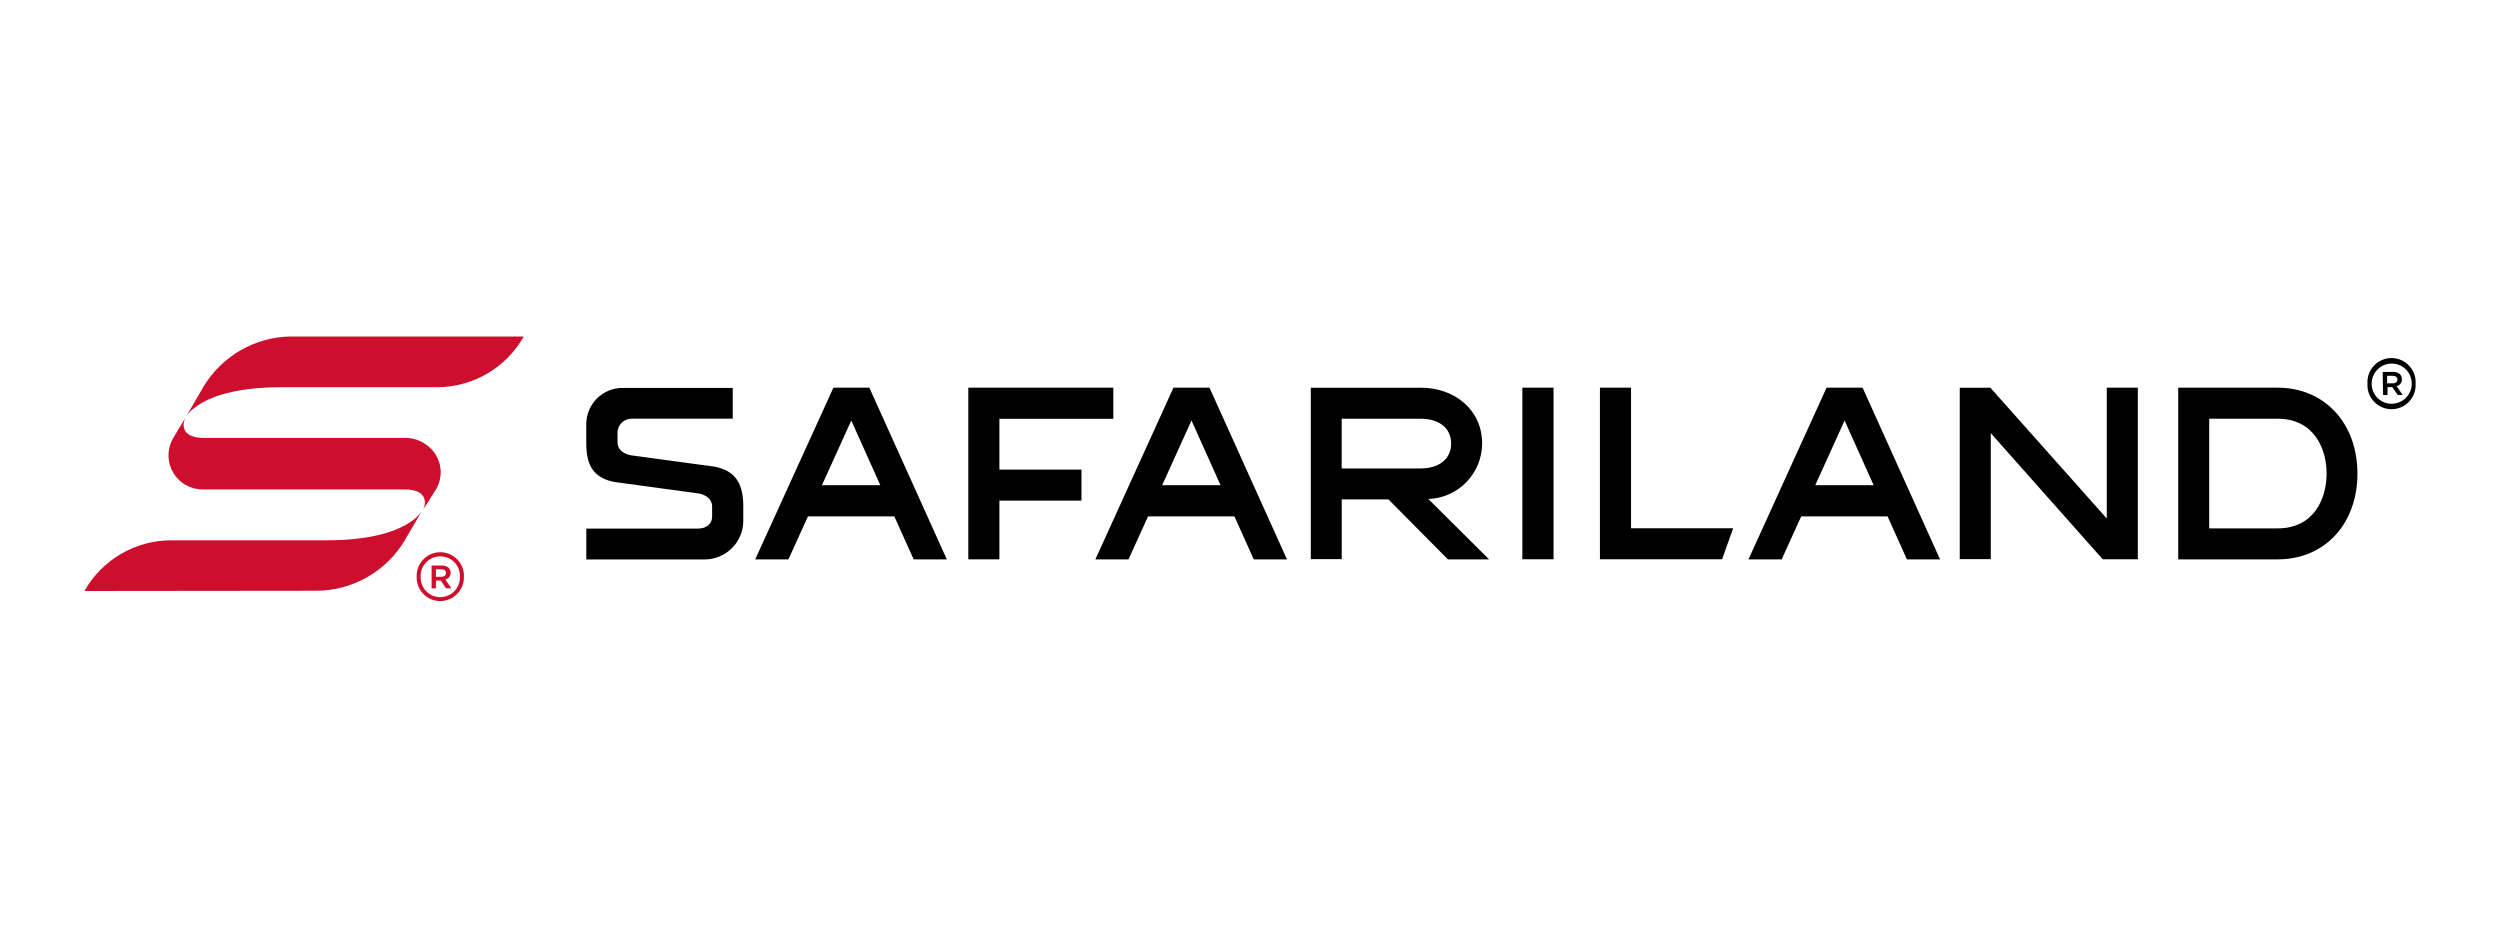 <?xml version="1.0" encoding="UTF-8"?>
<svg id="_Слой_1" xmlns="http://www.w3.org/2000/svg" version="1.1" xmlns:x="http://ns.adobe.com/Extensibility/1.0/" viewBox="0 0 800 300">
  <!-- Generator: Adobe Illustrator 29.5.1, SVG Export Plug-In . SVG Version: 2.1.0 Build 141)  -->
  <path d="M757.59,122.76c-.26-4.25,2.98-7.92,7.23-8.17s7.92,2.98,8.17,7.23c.02.31.02.63,0,.94.26,4.25-2.98,7.92-7.23,8.17s-7.92-2.98-8.17-7.23c-.02-.31-.02-.63,0-.94M771.76,122.76c0-3.54-2.86-6.42-6.4-6.42s-6.42,2.86-6.42,6.4v.02c-.05,3.51,2.76,6.4,6.27,6.44h.14c3.55-.01,6.43-2.91,6.41-6.47h0M762.46,119.01h3.32c1.64,0,2.83.8,2.83,2.33.05,1.06-.67,2-1.7,2.24l1.95,2.83h-1.56l-1.76-2.52h-1.53v2.52h-1.42l-.14-7.4ZM765.66,122.67c.96,0,1.51-.51,1.51-1.22s-.54-1.19-1.51-1.19h-1.78v2.41h1.78ZM728.85,124.06h-31.82v54.94h31.82c15.07,0,25.53-11.34,25.53-27.46s-10.52-27.48-25.53-27.48M728.85,169.08h-21.9v-35.09h21.9c11.55,0,15.66,9.45,15.66,17.56s-4.11,17.53-15.66,17.53M309.85,178.98h9.96v-18.78h26.26v-9.93h-26.26v-16.25h36.45v-9.96h-46.4v54.91h-.01ZM521.94,124.06h-9.96v54.91h39.09l3.54-9.93h-32.68v-44.98h.01ZM674.17,165.92l-37.24-41.84h-9.81v54.85h9.93v-40.33l35.82,40.37h11.23v-54.91h-9.93v41.86ZM487.15,124.06h9.98v54.91h-9.98v-54.91ZM476.52,179l-19.45-19.32c9.57-.33,17.18-8.18,17.21-17.75,0-10.81-8.8-17.86-19.6-17.86h-35.23v54.85h9.9v-19.12h14.95l19.03,19.2h13.19-.01ZM429.34,133.99h25.32c5.33,0,9.7,2.6,9.7,7.94s-4.36,7.97-9.7,7.97h-25.32v-15.91h0ZM196.85,154.27l26.92,3.66c2.3.51,4.11,1.87,4.11,4.15v3.21c0,2.24-1.62,3.86-4.63,3.86h-35.63v9.87h37.92c6.79-.03,12.28-5.53,12.31-12.31v-4.74c0-6.81-2.22-11.34-9.22-12.64l-26.92-3.66c-2.3-.51-4.11-1.84-4.11-4.15v-3.06c0-2.48,2.01-4.48,4.48-4.48h32.39v-9.85h-35.23c-6.41-.01-11.62,5.16-11.63,11.57v6.26c0,6.81,2.22,11.06,9.22,12.31M278.2,124.06h-11.51l-25.02,54.94h10.63l6.24-13.75h27.65l6.18,13.75h10.61l-24.79-54.94ZM263.02,155.27l9.39-20.71,9.3,20.71h-18.69ZM387.06,124.06h-11.55l-24.99,54.94h10.61l6.24-13.75h27.65l6.18,13.75h10.63l-24.79-54.94h.01ZM371.89,155.27l9.39-20.71,9.3,20.71h-18.69ZM596.05,124.06h-11.55l-24.99,54.94h10.63l6.24-13.75h27.65l6.18,13.75h10.61l-24.79-54.94h.01ZM580.88,155.27l9.39-20.71,9.3,20.71h-18.69Z"/>
  <path d="M93.4,107.67c-11.64.03-22.41,6.19-28.36,16.2l-5.68,9.79s4.31-9.75,30.77-9.75h49.67c11.51,0,22.14-6.19,27.8-16.22h-74.2ZM101.21,189.04c11.65-.03,22.41-6.18,28.36-16.2l5.68-9.75s-4.31,9.81-30.77,9.81h-49.67c-11.51,0-22.14,6.19-27.8,16.22l74.2-.08h0Z" style="fill: #ce0e2d;"/>
  <path d="M136.17,142.15c-1.85-1.31-4.06-2.02-6.33-2.01h-64.58c-8.05,0-6.67-5.3-5.89-6.52l-4,6.64c-3,5.23-1.21,11.9,4.02,14.91,1.67.96,3.56,1.46,5.48,1.45h64.62c8.05,0,6.64,5.33,5.87,6.56l4.15-6.56c2.94-4.93,1.47-11.31-3.32-14.46h-.01ZM133.34,184.74c-.25-4.17,2.92-7.77,7.09-8.02,4.17-.25,7.77,2.92,8.02,7.09.02.31.02.62,0,.93,0,4.19-3.38,7.58-7.57,7.6-4.15.01-7.53-3.34-7.55-7.49v-.08M147.18,184.76c.23-3.47-2.39-6.48-5.86-6.71s-6.48,2.39-6.71,5.86c-.02.29-.02.56,0,.85-.05,3.45,2.71,6.28,6.16,6.33h.11c3.5-.01,6.32-2.86,6.29-6.35h0M138.1,180.96h3.27c1.62,0,2.83.8,2.83,2.3.06,1.04-.65,1.96-1.68,2.18l1.93,2.83h-1.72l-1.7-2.5h-1.53v2.5h-1.39v-7.32h0ZM141.25,184.56c.94,0,1.47-.48,1.47-1.19s-.54-1.19-1.47-1.19h-1.76v2.39h1.76Z" style="fill: #ce0e2d;"/>
</svg>